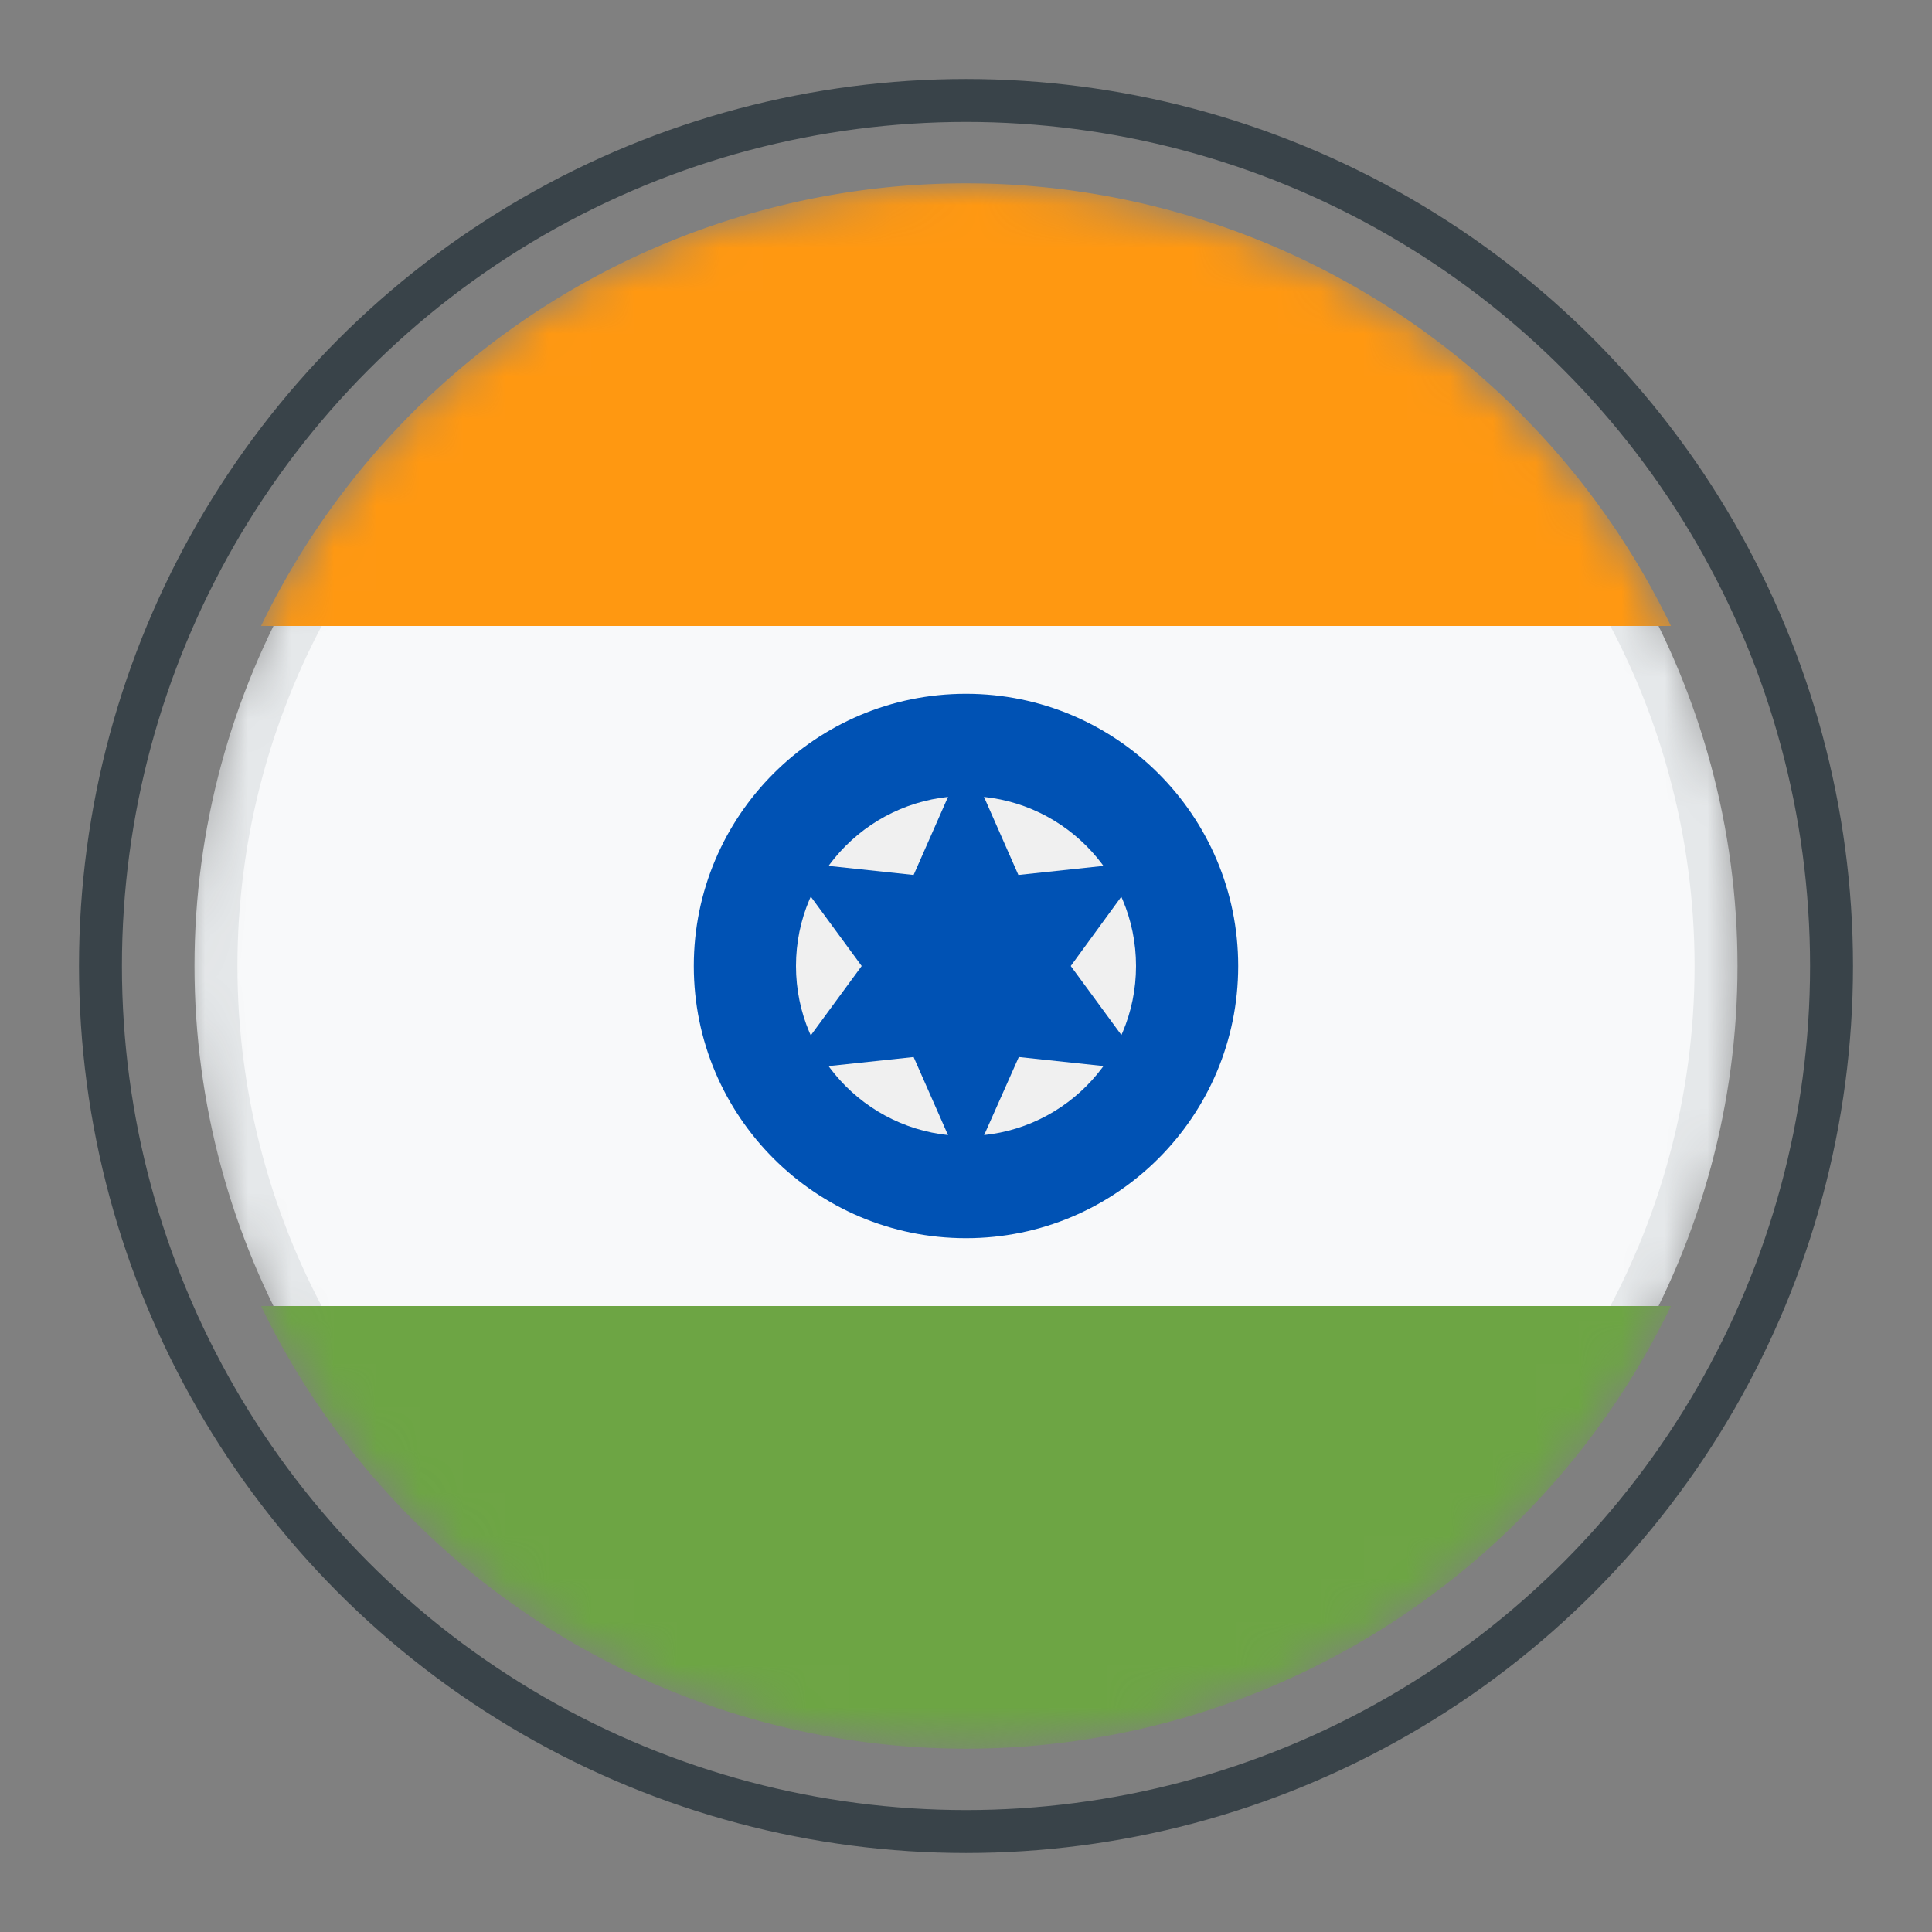 <svg xmlns="http://www.w3.org/2000/svg" xmlns:xlink="http://www.w3.org/1999/xlink" width="45" height="45" viewBox="0 0 45 45"><rect x="0" y="0" width="45" height="45" fill="#808080" stroke="none"/><defs><style>.a{fill:#fff;}.b{mask:url(#a);}.c{fill:#f8f9fa;stroke:#e5e8ea;}.d{fill:#ff9811;}.e{fill:#6da544;}.f{fill:#0052b4;}.g{fill:#f0f0f0;}.h{fill:none;stroke:#394349;stroke-linecap:round;stroke-linejoin:round;}</style><mask id="a" x="4.27" y="4.27" width="36.45" height="36.45" maskUnits="userSpaceOnUse"><circle class="a" cx="22.5" cy="22.5" r="18.23"/></mask></defs><g class="b"><circle class="c" cx="22.5" cy="22.5" r="17.47"/><path class="d" d="M22.5,4.27A18.23,18.23,0,0,0,6.08,14.58H38.92A18.23,18.23,0,0,0,22.5,4.27Z"/><path class="e" d="M22.5,40.73A18.23,18.23,0,0,0,38.92,30.42H6.08A18.23,18.23,0,0,0,22.5,40.73Z"/><circle class="f" cx="22.5" cy="22.5" r="6.34"/><circle class="g" cx="22.5" cy="22.5" r="3.96"/><path class="f" d="M22.5,17.61l1.22,2.77,3-.32L24.94,22.5l1.79,2.44-3-.32L22.5,27.39l-1.22-2.77-3,.32,1.79-2.44-1.79-2.44,3,.32Z"/></g><circle class="h" cx="22.5" cy="22.5" r="20.16"/></svg>